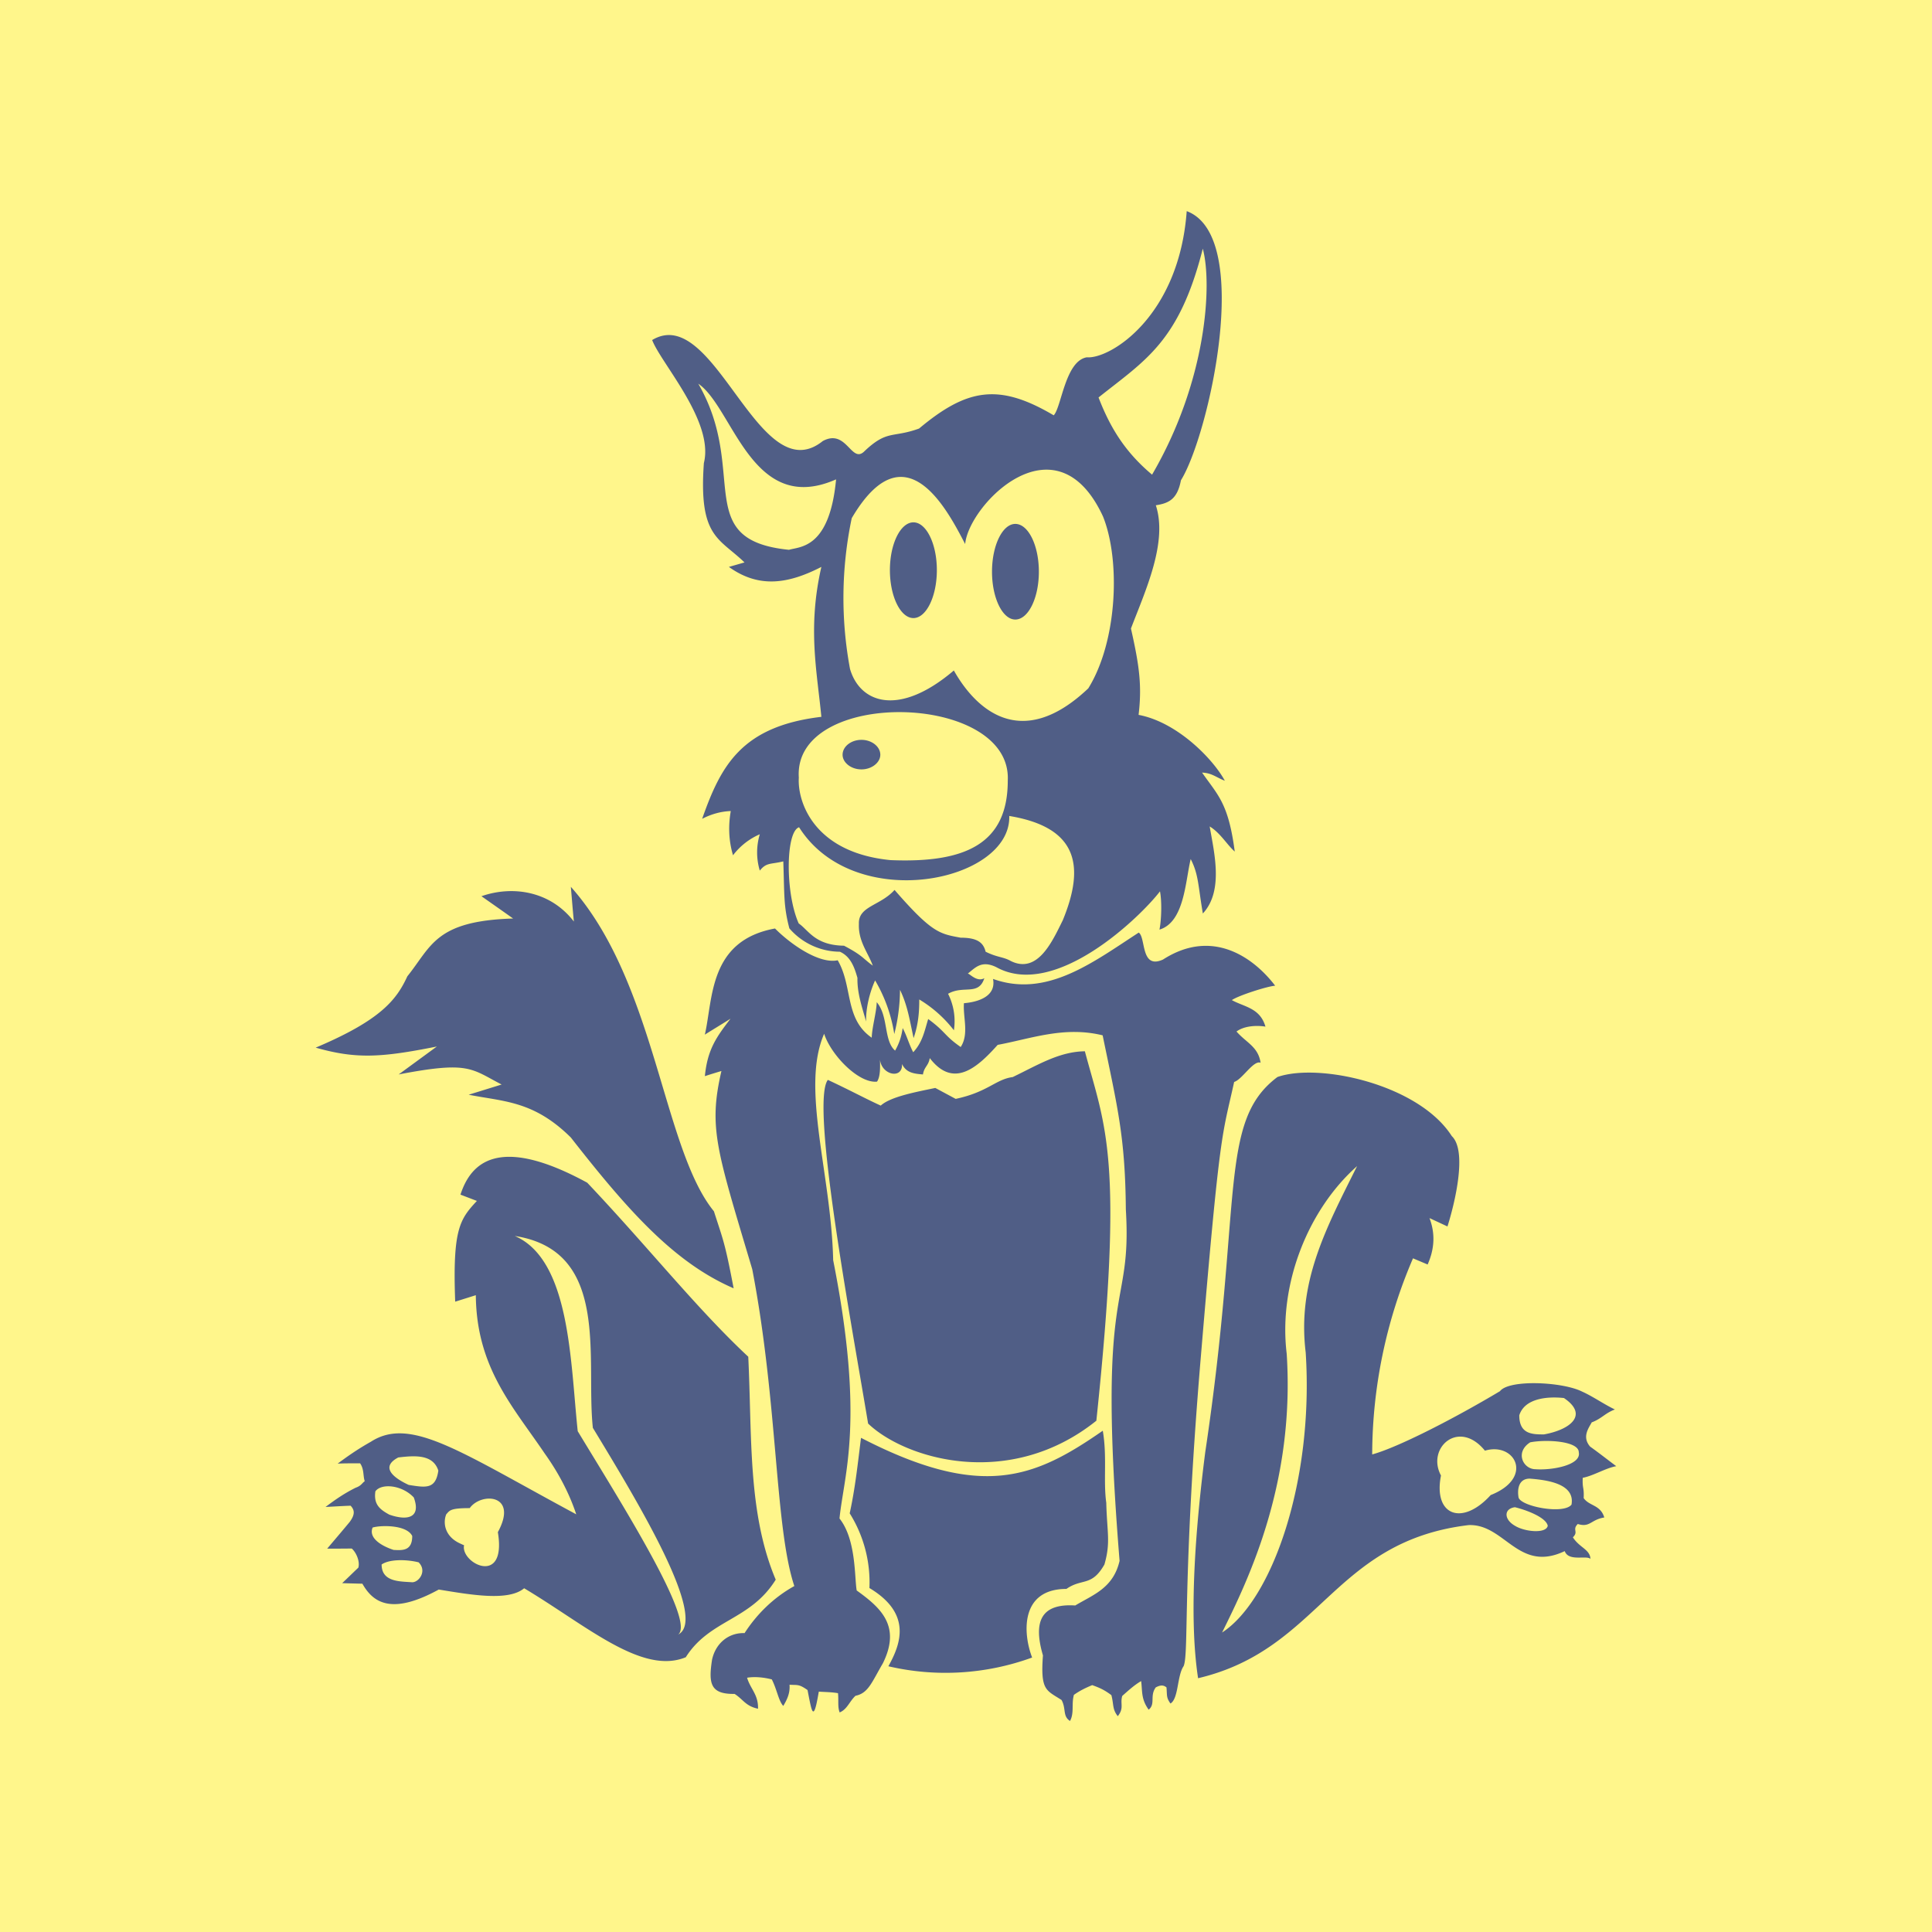 <svg xmlns="http://www.w3.org/2000/svg" width="2500" height="2500" viewBox="0 0 192.756 192.756"><g fill-rule="evenodd" clip-rule="evenodd"><path fill="#fff68b" d="M0 0h192.756v192.756H0V0z"/><path d="M96.557 97.134c.195.004.912.878 1.65.463-.576 1.79-2.082.665-3.618 1.555a6.06 6.06 0 0 1 .582 3.64 12.479 12.479 0 0 0-3.456-3.075c0 1.265-.088 2.466-.564 3.853-.369-1.649-.588-3.243-1.359-4.813a18.06 18.06 0 0 1-.57 4.411 15.14 15.14 0 0 0-1.913-5.352c-.524 1.151-.934 2.739-.899 4.104-.387-1.402-.901-2.818-.862-4.355-.302-1.052-.671-2.125-1.75-2.611a6.711 6.711 0 0 1-5.044-2.332c-.586-2.249-.485-3.271-.604-6.682-1.28.312-1.677.089-2.344.921a6.274 6.274 0 0 1 0-3.627 6.695 6.695 0 0 0-2.672 2.097c-.413-1.383-.497-2.874-.224-4.413-.972.034-1.94.302-2.857.777 1.852-5.255 3.897-9.232 11.895-10.177-.442-4.596-1.387-8.878 0-14.958-3.377 1.74-6.275 2.121-9.226 0l1.558-.446c-2.548-2.466-4.584-2.49-4.054-9.915 1.042-4.15-4.261-9.926-5.16-12.273 6.262-3.77 10.606 15.23 17.025 10.076 2.338-1.265 2.831 2.197 4.083 1.085 2.353-2.259 2.84-1.354 5.523-2.332 4.8-4.016 7.969-4.546 13.432-1.319.771-.789 1.145-5.419 3.299-5.788 2.314.195 9.203-4.043 9.971-14.583 6.705 2.494 2.191 22.417-.576 26.851-.359 1.868-1.174 2.292-2.506 2.494 1.207 3.702-1.039 8.516-2.482 12.297.844 3.728 1.107 5.721.762 8.616 3.873.726 7.451 4.429 8.604 6.571-.895-.347-1.275-.768-2.27-.811 1.592 2.28 2.629 3.051 3.26 7.878-.793-.7-1.436-1.862-2.5-2.505.443 2.605 1.41 6.434-.682 8.683-.486-2.825-.418-3.88-1.213-5.431-.537 2.209-.625 6.291-3.115 7.04.195-.979.252-2.783.051-3.819-1.906 2.5-10.451 10.837-16.338 7.561-1.49-.721-2.105.083-2.837.644zm-.71-3.58c1.594 0 2.258.441 2.487 1.398 1.174.587 1.746.493 2.523.933 2.684 1.315 4.137-1.973 5.182-4.082 2.238-5.446 1.473-9.266-5.346-10.394.219 6.562-15.442 9.857-20.968 1.128-1.347.42-1.39 6.583-.037 9.595.988.676 1.622 2.182 4.517 2.221 1.874.984 1.829 1.229 2.874 1.99-.475-1.313-1.459-2.422-1.387-4.172-.073-1.771 2.152-1.801 3.557-3.383 3.752 4.314 4.501 4.375 6.598 4.766zm-.682-26.66c2.091 3.713 6.621 8.226 13.414 1.784 2.914-4.697 3.227-12.782 1.467-17.15-4.703-10.165-13.42-1.134-13.751 2.752-1.771-3.383-5.978-11.654-11.317-2.584a38.635 38.635 0 0 0-.173 15.041c.988 3.394 4.853 4.842 10.36.157zm-4.032-14.779c1.28 0 2.337 2.136 2.337 4.764 0 2.634-1.057 4.786-2.337 4.786-1.286 0-2.347-2.152-2.347-4.786 0-2.628 1.061-4.764 2.347-4.764zm10.164.156c1.293 0 2.35 2.136 2.35 4.77 0 2.627-1.057 4.77-2.35 4.77-1.273 0-2.324-2.143-2.324-4.77 0-2.634 1.05-4.77 2.324-4.77zm-54.433 98.194c-1.951 0-1.99.23-2.343.621-.357.884-.123 2.22 1.371 2.901.38.174.179.091.408.18-.38 1.789 4.276 4.182 3.371-1.304 2.081-3.813-1.667-3.996-2.807-2.398zm-7.129-5.054c-1.744.917-.637 1.963 1.04 2.739 1.746.28 2.69.437 2.958-1.426-.526-1.633-2.31-1.514-3.998-1.313zm1.549 3.992c-1.174-1.253-3.231-1.442-3.831-.615-.196 1.331.471 1.822 1.382 2.325 1.778.628 3.21.348 2.449-1.71zm-4.109 3.002c-.436 1.073.945 1.856 2.091 2.231.866.045 1.862.128 1.862-1.387-.548-1.134-3.137-1.09-3.953-.844zm3.953 5.458c.676 0 1.503-1.13.637-1.99-1.28-.313-2.929-.313-3.69.217-.001 1.773 1.867 1.682 3.053 1.773zm107.022-13.129c-2.605-3.21-5.861-.269-4.383 2.478-.789 3.986 2.107 5.093 4.959 1.951 4.362-1.723 2.42-5.324-.576-4.429zm7.885-5.251c-1.734-.189-3.938.057-4.457 1.728 0 1.901 1.33 1.901 2.467 1.901 2.633-.474 4.482-1.95 1.99-3.629zm-3.367 4.418c-1.555.994-.699 2.684.533 2.684 1.688.124 4.59-.431 4.314-1.689.001-1.119-3.214-1.308-4.847-.995zm-.043 3.622c-1.143 0-1.26 1.114-1.113 1.907.324.89 4.5 1.683 5.277.688.375-2.113-2.5-2.461-4.164-2.595zm-1.479 2.853c-1.117.146-1.117 1.213 0 1.85.963.604 3.115.817 3.273 0-.157-.799-1.98-1.531-3.273-1.85zM85.949 73.815c1.024 0 1.88.671 1.88 1.488 0 .777-.855 1.459-1.88 1.459-1.045 0-1.884-.683-1.884-1.459 0-.817.839-1.488 1.884-1.488zm-6.251 3.77c-.15 2.405 1.493 7.48 9.149 8.229 7.498.313 11.698-1.643 11.698-7.922.457-8.846-21.445-9.293-20.847-.307zm42.228 85.293c4.988-3.225 9.17-15.08 8.344-27.936-.852-7.005 1.963-12.268 5.127-18.598-4.871 4.318-7.867 11.749-7.023 18.716.831 12.862-3.753 22.401-6.448 27.818zm-11.901-20.134c.443 2.561.041 5.004.348 7.189.074 2.999.453 3.932-.184 6.156-1.275 2.243-2.227 1.342-3.791 2.438-4.613 0-4.357 4.417-3.422 6.845a25.193 25.193 0 0 1-14.343.872c1.298-2.321 2.304-5.29-1.89-7.806a12.974 12.974 0 0 0-1.969-7.454c.561-2.551.817-5.077 1.131-7.531 12.113 6.258 17.372 3.97 24.12-.709zm-35.371-7.382c.387 7.912-.071 15.577 2.74 22.242-2.539 4.088-6.581 3.954-8.974 7.739-4.379 1.807-9.948-3.197-16.126-6.882-1.566 1.319-5.302.654-8.518.128-4.679 2.565-6.541 1.337-7.62-.582-.676-.017-1.359-.034-2.018-.056.524-.491 1.073-1.033 1.615-1.548.178-.616-.213-1.521-.661-1.907-.805.012-1.643.012-2.448.012.743-.878 1.514-1.779 2.247-2.667.554-.756.487-1.192.09-1.616-1.075.038-1.795.095-2.505.123.854-.628 1.716-1.271 3.002-1.914.576-.201.643-.474.911-.652-.18-.537-.051-1.197-.459-1.783-1.079-.006-1.671 0-2.241.027.933-.688 1.884-1.377 3.311-2.182 3.969-2.561 8.89 1.002 20.493 7.241-.705-2.124-1.789-4.172-3.166-6.096-3.142-4.651-6.793-8.537-6.854-15.767l-2.058.646c-.274-7.269.476-8.229 2.164-10.052l-1.639-.627c.99-3.036 3.636-6.1 12.648-1.191 6.075 6.417 10.906 12.545 16.066 17.364zm-1.458-6.827c-5.927-2.561-10.535-7.744-16.244-15.047-3.706-3.669-6.677-3.572-10.194-4.267l3.289-1.018c-3.057-1.582-3.243-2.359-10.271-1.006l3.807-2.786c-5.62 1.125-8.085 1.247-12.088.112 6.468-2.733 8.062-4.758 9.147-7.118 2.422-3.013 2.785-5.529 10.551-5.764-1.045-.744-2.125-1.5-3.158-2.225 3.103-1.085 6.876-.527 9.22 2.527-.112-1.146-.201-2.31-.302-3.466 8.488 9.534 9.147 26.083 14.275 32.375.933 2.908 1.09 3.076 1.968 7.683zm-21.836-5.223c5.546 2.398 5.546 12.599 6.28 19.48 4.405 7.27 11.798 18.957 10.013 20.292 3.071-1.564-4.087-13.347-8.504-20.627-.732-6.882 1.807-17.662-7.789-19.145zm68.413 12.459c-1.824 21.902-1.129 29.177-1.684 30.463-.654.939-.496 3.249-1.312 3.725-.432-.604-.326-.799-.396-1.605-.32-.269-.635-.229-1.07-.004-.625.854 0 1.654-.709 2.225-.771-1.073-.615-1.835-.75-2.853-.684.393-1.297.962-1.885 1.481-.234.789.213 1.197-.447 2.02-.559-.705-.385-1.136-.637-2.097-.756-.57-1.24-.755-1.912-1.002-.588.247-1.191.521-1.828.973-.258.923.049 1.795-.387 2.605-.756-.479-.369-1.223-.844-2.091-1.533-.994-2.119-.928-1.857-4.45-.996-3.4-.18-5.2 3.223-4.982 1.762-1.067 3.785-1.711 4.422-4.45-2.326-28.734 1.264-24.514.625-35.064-.061-7.26-.832-10.171-2.314-17.369-3.842-.944-7.162.341-10.473.951-2.107 2.365-4.445 4.355-6.777 1.319-.118.771-.558.856-.677 1.634-.917-.08-1.667-.162-2.091-1.046.095 1.542-2.024 1.14-2.197-.437.016.721.049 1.705-.296 2.198-1.84.195-4.599-2.667-5.275-4.776-2.347 5.407.7 13.917.901 22.591 3.182 16.053 1.073 21.337.631 25.771 1.679 2.108 1.487 5.916 1.716 7.181 2.371 1.71 4.462 3.521 2.612 7.263-1.112 1.896-1.448 2.984-2.729 3.243-.598.542-.828 1.354-1.582 1.661-.219-.549-.09-1.176-.167-1.92-.683-.116-1.176-.101-1.914-.155-.144.789-.335 1.946-.537 1.975-.167.039-.295-.6-.588-2.131-.881-.621-.994-.476-1.799-.532.073.844-.258 1.505-.621 2.114-.47-.487-.631-1.644-1.146-2.646-.829-.213-1.722-.29-2.466-.167.335 1.13 1.134 1.683 1.091 3.093-1.249-.265-1.459-.917-2.337-1.478-2.438.039-2.612-1.052-2.249-3.417.375-1.704 1.716-2.706 3.243-2.649 1.213-1.879 2.874-3.534 4.965-4.696-1.957-5.894-1.625-18.219-4.198-31.61-3.551-11.909-4.385-14.097-3.075-19.777-.539.167-1.097.329-1.651.515.259-2.722 1.219-3.98 2.557-5.732-.838.533-1.722 1.058-2.561 1.59.827-3.574.379-9.377 7.001-10.59 1.677 1.683 4.466 3.556 6.255 3.17 1.527 2.622.667 5.843 3.396 7.726.021-1.021.475-2.538.497-3.544 1.186 1.381.677 3.83 1.834 4.831.515-.906.661-1.622.756-2.247.418.771.631 1.615 1.051 2.41.934-1.002 1.128-2.126 1.494-3.315 1.811 1.335 1.554 1.615 3.243 2.795.851-1.292.217-2.969.324-4.373 1.433-.117 3.237-.687 2.901-2.421 5.352 1.924 9.967-1.66 14.539-4.624.727.498.166 3.713 2.422 2.689 4.992-3.209 9.113-.112 11.188 2.612-.756.049-3.662.973-4.32 1.436 1.258.694 2.812.777 3.352 2.646-.877-.146-2.117-.083-2.889.487.984 1.129 2.158 1.503 2.404 3.115-.705-.286-1.84 1.682-2.639 1.917-1.204 5.503-1.388 4.289-3.357 27.825zm.475 9.109c3.758-25.062 1.26-32.974 7.203-37.426 4.131-1.447 14.09.723 17.395 5.895 1.561 1.487.309 6.659-.432 9.015l-1.793-.835c.574 1.516.52 3.036-.186 4.63l-1.459-.615a49.675 49.675 0 0 0-4.072 19.565c2.59-.704 8.293-3.645 12.75-6.312.906-1.186 6.24-.947 8.209.049 1.086.487 2.197 1.28 3.256 1.777-.996.371-1.311.913-2.311 1.286-.309.576-.996 1.454-.162 2.417.928.664 1.689 1.269 2.609 1.956-1.033.174-2.291.963-3.344 1.158-.055 1.119.146.905.092 2.024.547.805 1.676.654 2.057 1.935-1.354.213-1.414 1.033-2.645.649-.592.598.113.743-.488 1.329.645 1.03 1.707 1.197 1.752 2.154-.381-.387-2.188.296-2.566-.777-4.631 2.201-5.973-2.725-9.578-2.596-13.572 1.617-14.773 12.397-27.002 15.277-.955-6.246-.242-15.108.715-22.555zm-37.653-37.14c2.309 1.079 3.729 1.862 5.277 2.566.984-.905 3.62-1.375 5.442-1.762l2.034 1.091c3.208-.677 3.982-1.951 5.693-2.176 2.539-1.225 4.648-2.539 7.197-2.572 2.029 7.604 3.924 10.445 1.145 36.859-8.717 6.974-19.116 3.792-22.773.281-1.706-10.276-5.776-31.983-4.015-34.287zm.821-59.913c-8.415 3.718-10.253-7.165-13.749-9.546 5.06 8.756-.728 15.596 9.052 16.574 1.07-.335 4.044-.073 4.697-7.028zm26.186-8.171c1.186 3.081 2.689 5.474 5.34 7.701 5.48-9.396 6.012-19.024 5.061-22.547-2.355 9.311-5.737 11.122-10.401 14.846z" fill="#505e86"/></g></svg>